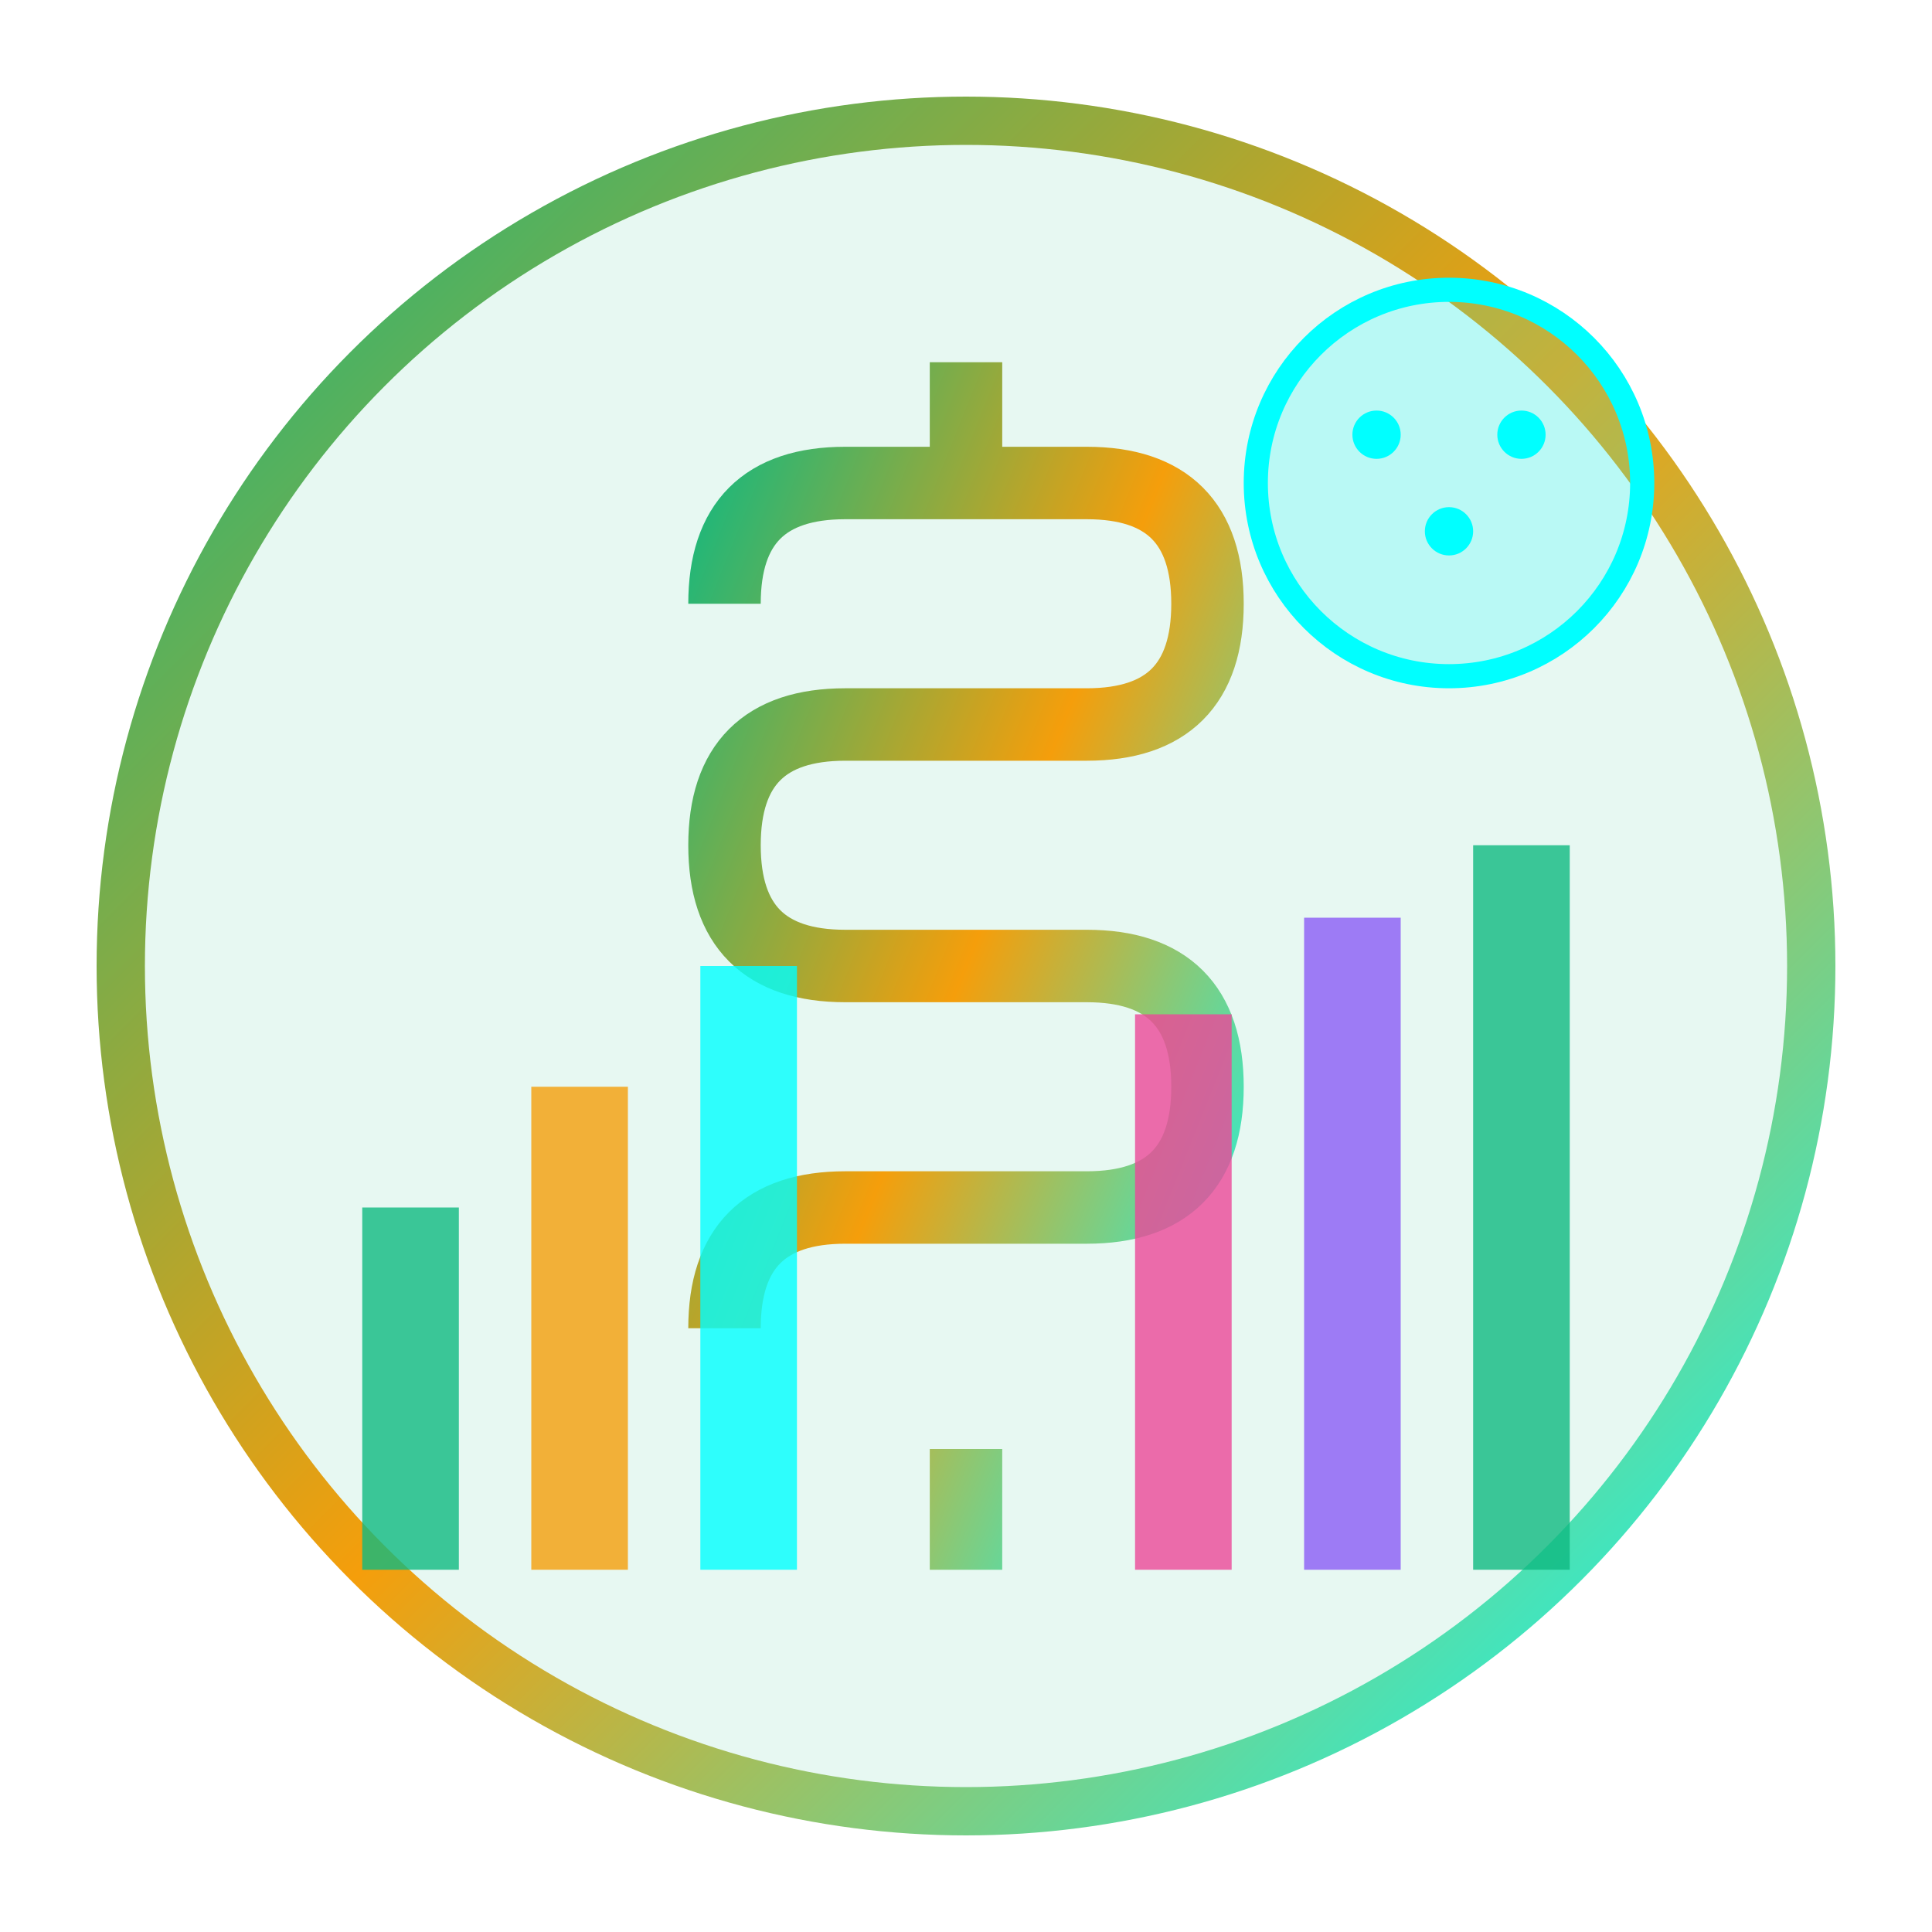 <svg width="80" height="80" viewBox="0 0 80 80" xmlns="http://www.w3.org/2000/svg">
  <defs>
    <linearGradient id="pricingGrad" x1="0%" y1="0%" x2="100%" y2="100%">
      <stop offset="0%" style="stop-color:#10b981;stop-opacity:1" />
      <stop offset="50%" style="stop-color:#f59e0b;stop-opacity:1" />
      <stop offset="100%" style="stop-color:#00ffff;stop-opacity:1" />
    </linearGradient>
    <filter id="glow">
      <feGaussianBlur stdDeviation="3" result="coloredBlur"/>
      <feMerge> 
        <feMergeNode in="coloredBlur"/>
        <feMergeNode in="SourceGraphic"/>
      </feMerge>
    </filter>
  </defs>
  
  <!-- Background circle -->
  <circle cx="40" cy="40" r="35" fill="rgba(16,185,129,0.1)" stroke="url(#pricingGrad)" stroke-width="2" filter="url(#glow)"/>
  
  <!-- Dollar symbol -->
  <path d="M40 15 L40 20 M40 60 L40 65 M30 25 Q30 20 35 20 L45 20 Q50 20 50 25 Q50 30 45 30 L35 30 Q30 30 30 35 Q30 40 35 40 L45 40 Q50 40 50 45 Q50 50 45 50 L35 50 Q30 50 30 55" 
        fill="none" stroke="url(#pricingGrad)" stroke-width="3" filter="url(#glow)"/>
  
  <!-- Chart bars showing price analysis -->
  <rect x="15" y="50" width="4" height="15" fill="#10b981" opacity="0.8"/>
  <rect x="22" y="45" width="4" height="20" fill="#f59e0b" opacity="0.8"/>
  <rect x="29" y="40" width="4" height="25" fill="#00ffff" opacity="0.8"/>
  
  <rect x="47" y="42" width="4" height="23" fill="#ec4899" opacity="0.8"/>
  <rect x="54" y="38" width="4" height="27" fill="#8b5cf6" opacity="0.8"/>
  <rect x="61" y="35" width="4" height="30" fill="#10b981" opacity="0.8"/>
  
  <!-- Smart brain indicator -->
  <circle cx="60" cy="20" r="8" fill="rgba(0,255,255,0.2)" stroke="#00ffff" stroke-width="1"/>
  <circle cx="57" cy="18" r="1" fill="#00ffff"/>
  <circle cx="63" cy="18" r="1" fill="#00ffff"/>
  <circle cx="60" cy="22" r="1" fill="#00ffff"/>
</svg>